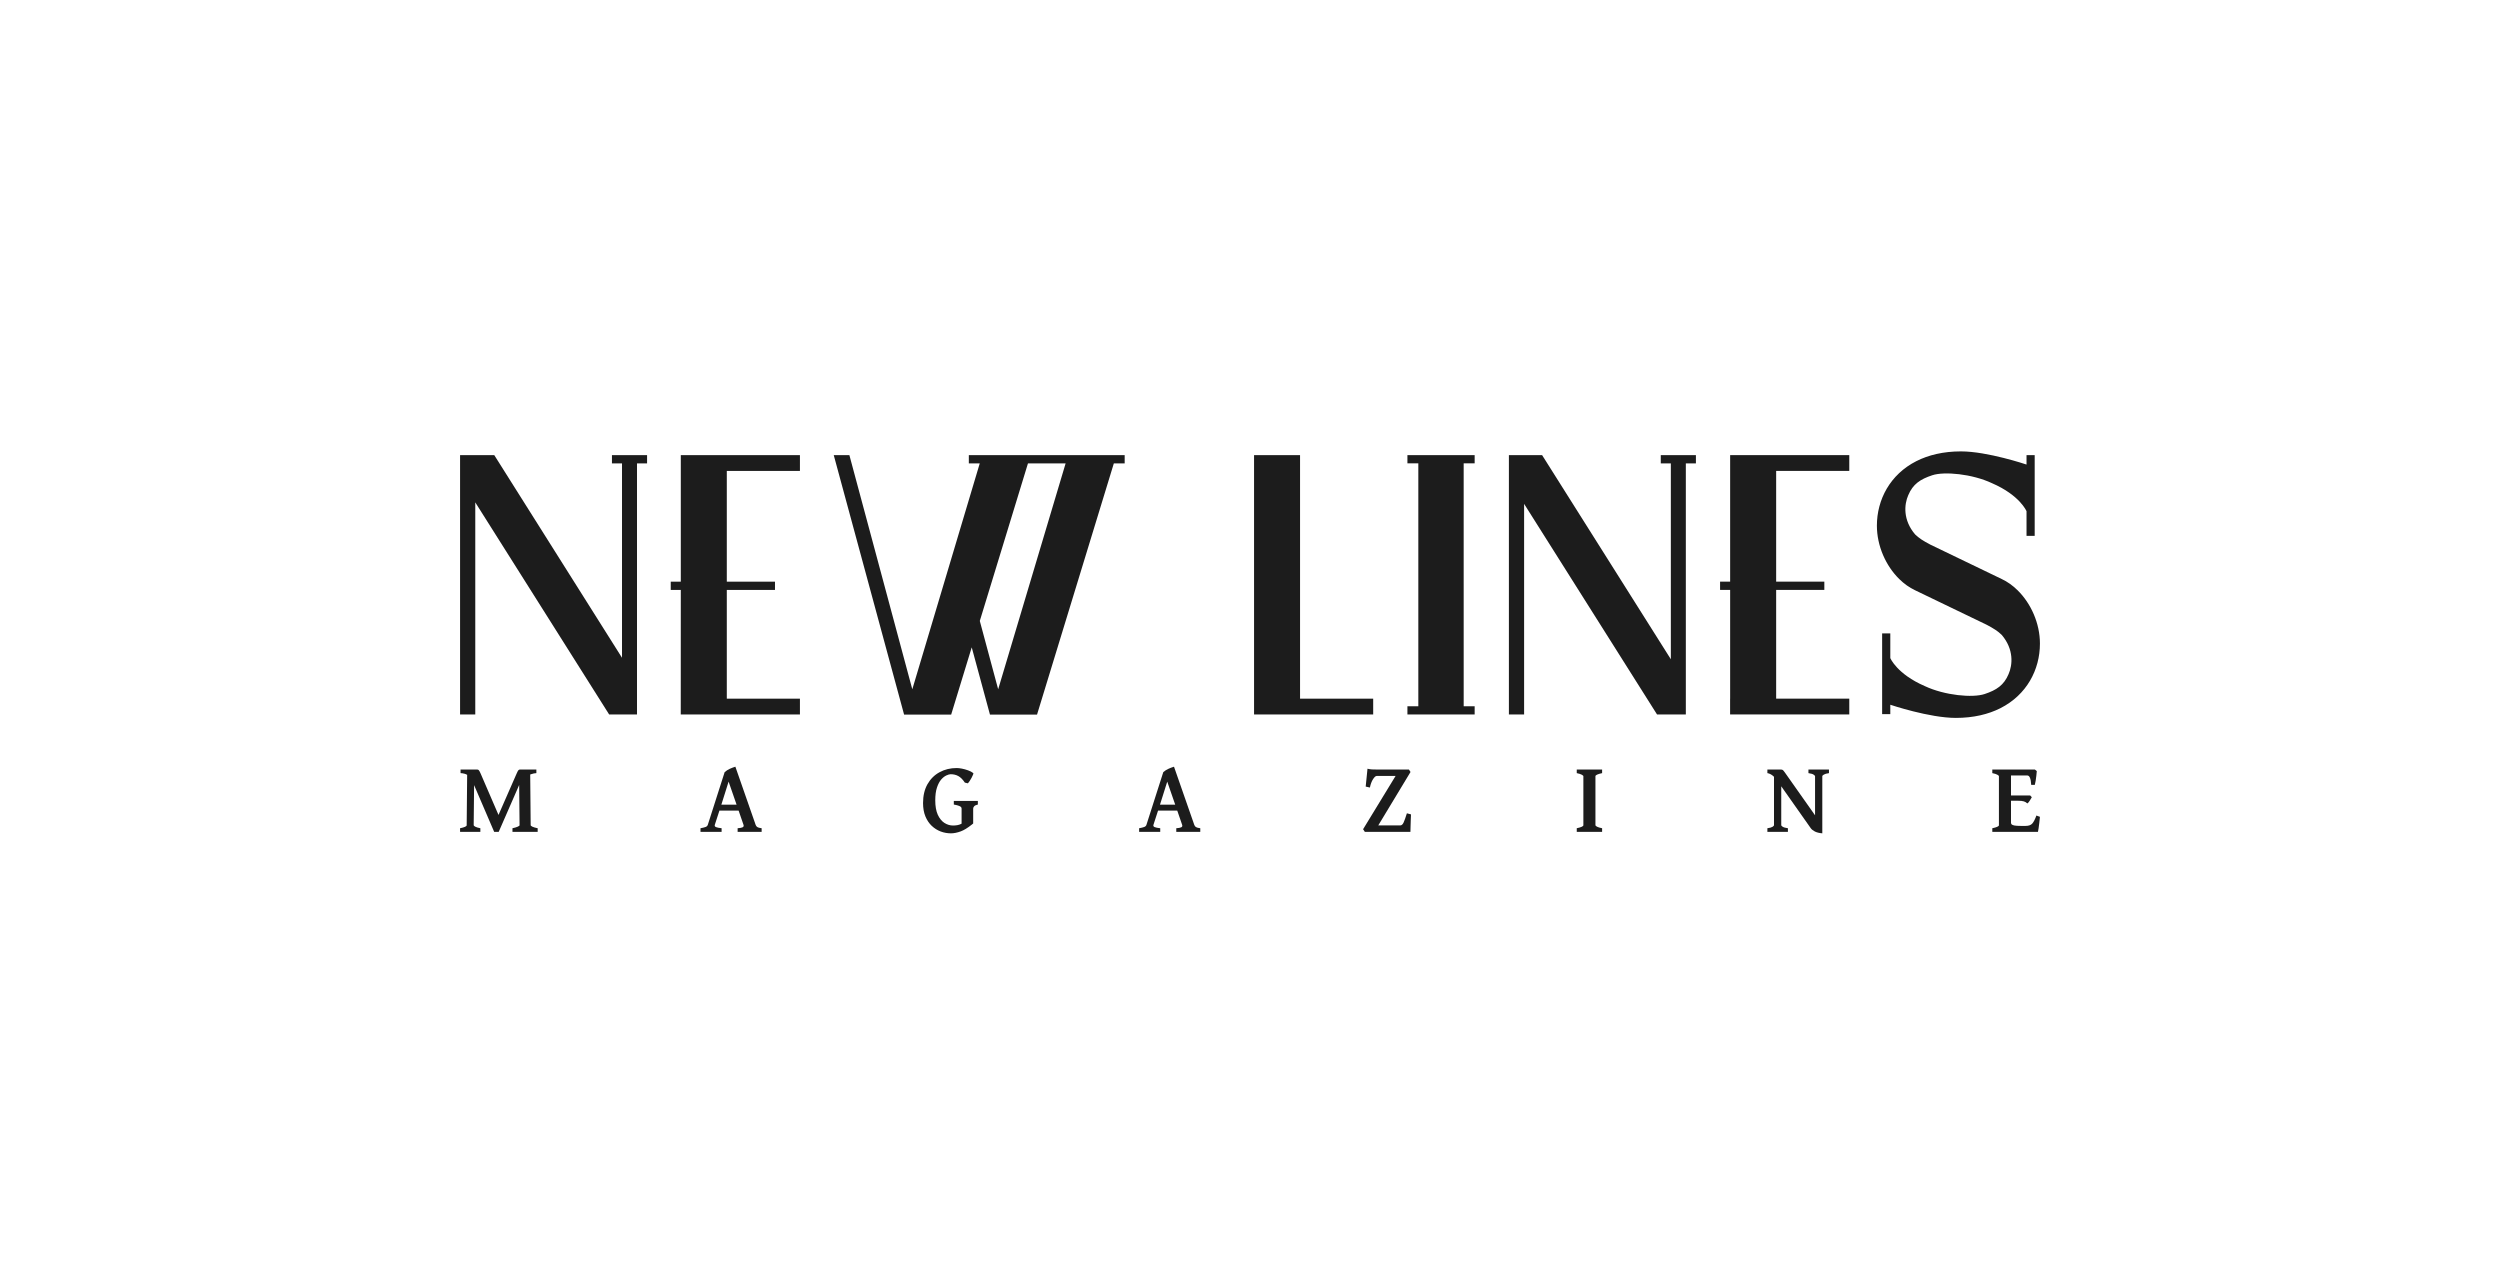 <svg width="288" height="148" viewBox="0 0 288 148" fill="none" xmlns="http://www.w3.org/2000/svg">
<path d="M110.213 88.478C110.376 88.478 110.576 88.501 110.814 88.546C111.051 88.592 111.288 88.659 111.526 88.746C111.763 88.829 111.961 88.934 112.121 89.06C112.147 89.079 112.137 89.141 112.093 89.247C112.052 89.353 111.995 89.475 111.921 89.612C111.847 89.748 111.77 89.876 111.692 89.994C111.615 90.111 111.551 90.193 111.503 90.239L111.152 90.159C110.908 89.794 110.656 89.541 110.396 89.401C110.137 89.26 109.845 89.19 109.522 89.19C109.385 89.19 109.217 89.238 109.017 89.332C108.817 89.424 108.617 89.582 108.421 89.806C108.228 90.03 108.067 90.338 107.938 90.728C107.808 91.116 107.742 91.607 107.742 92.2C107.742 92.875 107.839 93.428 108.032 93.857C108.228 94.282 108.482 94.597 108.794 94.798C109.109 94.999 109.441 95.1 109.79 95.1C110.164 95.1 110.469 95.041 110.703 94.923C110.727 94.911 110.751 94.895 110.775 94.882V93.151C110.775 93.094 110.758 93.041 110.725 92.991C110.691 92.938 110.611 92.887 110.485 92.838C110.359 92.784 110.157 92.732 109.879 92.683V92.268H112.649V92.683C112.438 92.732 112.295 92.801 112.221 92.888C112.147 92.975 112.11 93.063 112.11 93.151V94.866L111.907 95.03C111.439 95.398 111.026 95.648 110.669 95.778C110.262 95.926 109.888 96 109.551 96C109.147 96 108.753 95.93 108.371 95.789C107.989 95.645 107.644 95.428 107.337 95.14C107.033 94.851 106.789 94.488 106.607 94.051C106.426 93.611 106.335 93.097 106.335 92.513C106.335 91.669 106.504 90.947 106.841 90.347C107.183 89.743 107.646 89.281 108.232 88.962C108.818 88.639 109.479 88.478 110.213 88.478Z" fill="#1C1C1C"/>
<path d="M205.155 88.649C205.263 88.649 205.344 88.674 205.4 88.723C205.455 88.773 205.552 88.896 205.69 89.094L209.094 93.922V89.419C209.094 89.373 209.041 89.314 208.933 89.242C208.829 89.166 208.629 89.107 208.332 89.065V88.649H210.697V89.065C210.43 89.103 210.235 89.158 210.113 89.23C209.99 89.302 209.929 89.365 209.929 89.419V96C209.577 95.97 209.291 95.899 209.072 95.789C208.857 95.675 208.699 95.548 208.599 95.408L205.2 90.582V95.066C205.201 95.111 205.256 95.17 205.366 95.242C205.478 95.314 205.678 95.372 205.967 95.413V95.829H203.603V95.413C203.874 95.379 204.068 95.325 204.187 95.253C204.305 95.178 204.364 95.115 204.365 95.066V89.482C204.304 89.424 204.242 89.37 204.176 89.321C203.987 89.181 203.796 89.096 203.603 89.065V88.649H205.155Z" fill="#1C1C1C"/>
<path d="M54.981 88.649C55.055 88.649 55.116 88.678 55.164 88.735C55.216 88.792 55.286 88.923 55.375 89.128L57.427 93.882L59.51 89.128C59.606 88.905 59.678 88.769 59.726 88.723C59.774 88.674 59.834 88.649 59.905 88.649H61.79V89.065C61.624 89.065 61.412 89.108 61.156 89.196C61.13 89.204 61.105 89.215 61.08 89.224L61.134 95.066C61.135 95.111 61.201 95.168 61.334 95.236C61.471 95.301 61.673 95.36 61.94 95.413V95.829H59.036V95.413C59.285 95.36 59.483 95.301 59.632 95.236C59.779 95.172 59.853 95.115 59.854 95.066L59.808 90.43L57.451 95.829H56.928L54.615 90.445L54.569 95.066C54.57 95.111 54.631 95.168 54.752 95.236C54.875 95.301 55.07 95.36 55.337 95.413V95.829H53V95.413C53.507 95.311 53.761 95.195 53.762 95.066L53.816 89.26C53.718 89.204 53.616 89.162 53.512 89.134C53.341 89.088 53.189 89.065 53.056 89.065V88.649H54.981Z" fill="#1C1C1C"/>
<path fill-rule="evenodd" clip-rule="evenodd" d="M87.051 95.025C87.088 95.132 87.151 95.216 87.24 95.277C87.333 95.337 87.5 95.383 87.741 95.413V95.829H84.975V95.413C85.261 95.394 85.456 95.356 85.56 95.299C85.663 95.242 85.695 95.151 85.654 95.025L85.087 93.378H82.878L82.344 95.025C82.311 95.143 82.357 95.229 82.483 95.282C82.609 95.335 82.825 95.379 83.129 95.413V95.829H80.697V95.413C80.949 95.368 81.142 95.32 81.275 95.271C81.412 95.222 81.5 95.139 81.537 95.025L83.479 88.951C83.653 88.795 83.853 88.666 84.079 88.563C84.309 88.461 84.522 88.381 84.715 88.324L87.051 95.025ZM83.101 92.695H84.853L83.935 90.045L83.101 92.695Z" fill="#1C1C1C"/>
<path fill-rule="evenodd" clip-rule="evenodd" d="M137.581 95.025C137.618 95.132 137.682 95.216 137.771 95.277C137.864 95.337 138.031 95.383 138.272 95.413V95.829H135.507V95.413C135.792 95.394 135.987 95.356 136.091 95.299C136.194 95.242 136.226 95.151 136.185 95.025L135.618 93.378H133.409L132.875 95.025C132.842 95.143 132.888 95.229 133.014 95.282C133.14 95.335 133.355 95.379 133.659 95.413V95.829H131.228V95.413C131.48 95.368 131.673 95.32 131.807 95.271C131.944 95.222 132.031 95.139 132.068 95.025L134.01 88.951C134.184 88.795 134.384 88.666 134.611 88.563C134.84 88.461 135.052 88.381 135.245 88.324L137.581 95.025ZM133.631 92.695H135.384L134.466 90.045L133.631 92.695Z" fill="#1C1C1C"/>
<path d="M157.535 88.558C157.734 88.603 157.905 88.629 158.046 88.637C158.19 88.645 158.372 88.649 158.591 88.649H162.308L162.492 88.934L158.775 95.088H161.312C161.467 95.088 161.597 94.972 161.701 94.741C161.805 94.509 161.93 94.159 162.074 93.692L162.547 93.818C162.54 93.981 162.531 94.194 162.52 94.456C162.512 94.714 162.505 94.971 162.497 95.225C162.49 95.479 162.484 95.681 162.481 95.829H157.228L157.028 95.527L160.772 89.39H158.596C158.474 89.39 158.334 89.514 158.174 89.761C158.015 90.007 157.894 90.328 157.812 90.723L157.328 90.615L157.535 88.558Z" fill="#1C1C1C"/>
<path d="M184.563 89.065C184.052 89.175 183.795 89.293 183.795 89.419V95.066C183.796 95.111 183.857 95.168 183.978 95.236C184.101 95.301 184.296 95.36 184.563 95.413V95.829H181.642V95.413C182.149 95.307 182.403 95.191 182.405 95.066V89.419C182.405 89.373 182.343 89.316 182.22 89.247C182.102 89.179 181.908 89.118 181.642 89.065V88.649H184.563V89.065Z" fill="#1C1C1C"/>
<path d="M234.638 88.831C234.631 88.96 234.614 89.132 234.588 89.345C234.566 89.557 234.538 89.765 234.505 89.966C234.471 90.167 234.44 90.317 234.41 90.416H233.993C233.959 89.694 233.807 89.333 233.536 89.332H231.667V91.641H233.882L234.065 91.84C234.006 91.946 233.926 92.08 233.826 92.239C233.726 92.395 233.635 92.501 233.553 92.558C233.438 92.448 233.303 92.368 233.148 92.319C232.996 92.269 232.763 92.245 232.452 92.245H231.667V94.781C231.668 94.853 231.694 94.917 231.745 94.974C231.801 95.027 231.909 95.069 232.068 95.1C232.231 95.13 232.476 95.145 232.802 95.145H233.353C233.694 95.145 233.946 95.058 234.109 94.883C234.273 94.705 234.434 94.393 234.594 93.949L235 94.097C234.981 94.313 234.957 94.544 234.928 94.787C234.902 95.026 234.874 95.241 234.844 95.43C234.819 95.62 234.795 95.754 234.772 95.829H229.514V95.413C230.021 95.307 230.275 95.191 230.276 95.066V89.419C230.276 89.373 230.215 89.315 230.093 89.247C229.974 89.179 229.781 89.118 229.514 89.065V88.649H234.416L234.638 88.831Z" fill="#1C1C1C"/>
<path fill-rule="evenodd" clip-rule="evenodd" d="M105.097 79.406L112.867 53.383H111.609V52.43H129.562V53.383H128.314L119.466 82.323H114.044L111.943 74.574L109.574 82.323H104.152L96.047 52.43H97.849L105.097 79.406ZM112.873 71.531L114.989 79.406L122.759 53.383H118.421L112.873 71.531Z" fill="#1C1C1C"/>
<path d="M71.655 75.774V53.383H70.496V52.43H74.543V53.383H73.383V82.304H70.172L54.752 57.874V82.304H53V52.43H56.939L71.655 75.774Z" fill="#1C1C1C"/>
<path d="M192.481 75.945V53.383H191.321V52.43H195.369V53.383H194.208V82.304H190.889L175.577 58.044V82.304H173.825V52.43H177.65L192.481 75.945Z" fill="#1C1C1C"/>
<path d="M92.152 54.249H83.728V67.005H89.279V67.957H83.728V80.484H92.152V82.303H78.423L78.428 67.957H77.269V67.005H78.428V52.43H92.152V54.249Z" fill="#1C1C1C"/>
<path d="M149.766 80.484H158.191V82.303H144.468L144.467 52.43H149.766V80.484Z" fill="#1C1C1C"/>
<path d="M169.88 53.376H168.615L168.617 81.359H169.88V82.303H162.135V81.359H163.391V53.376H162.135V52.43H169.88V53.376Z" fill="#1C1C1C"/>
<path d="M213.037 54.249H204.613V67.005H210.164V67.957H204.613V80.484H213.037V82.303H199.308V80.484H199.313V67.957H198.153V67.005H199.313V52.43H213.037V54.249Z" fill="#1C1C1C"/>
<path d="M225.906 52C228.954 52 233.412 53.502 233.456 53.517V52.433H234.396V61.735H233.456V58.893C233.456 58.893 232.702 57.062 229.485 55.667C227.185 54.584 223.97 54.292 222.591 54.75C221.212 55.208 220.369 55.769 219.833 57.042C219.362 58.105 219.202 59.901 220.621 61.564C221.06 61.989 221.503 62.281 222.371 62.738L230.6 66.705C231.258 67.014 231.874 67.456 232.425 67.998C233.968 69.514 235 71.808 235 74.143C235 77.156 233.472 80.046 230.459 81.577L230.453 81.581C229.056 82.287 227.343 82.703 225.313 82.703C222.264 82.703 217.807 81.201 217.763 81.186V82.27H216.822V72.968H217.763V75.81C217.763 75.81 218.516 77.641 221.734 79.037C224.033 80.119 227.249 80.412 228.628 79.953C230.006 79.495 230.85 78.934 231.385 77.662C231.856 76.598 232.017 74.802 230.597 73.139C230.158 72.715 229.716 72.422 228.848 71.965L220.618 67.998C219.961 67.689 219.344 67.247 218.793 66.705C217.251 65.19 216.219 62.895 216.218 60.56C216.218 57.547 217.747 54.657 220.759 53.126L220.766 53.123C222.162 52.416 223.876 52 225.906 52Z" fill="#1C1C1C"/>
</svg>
